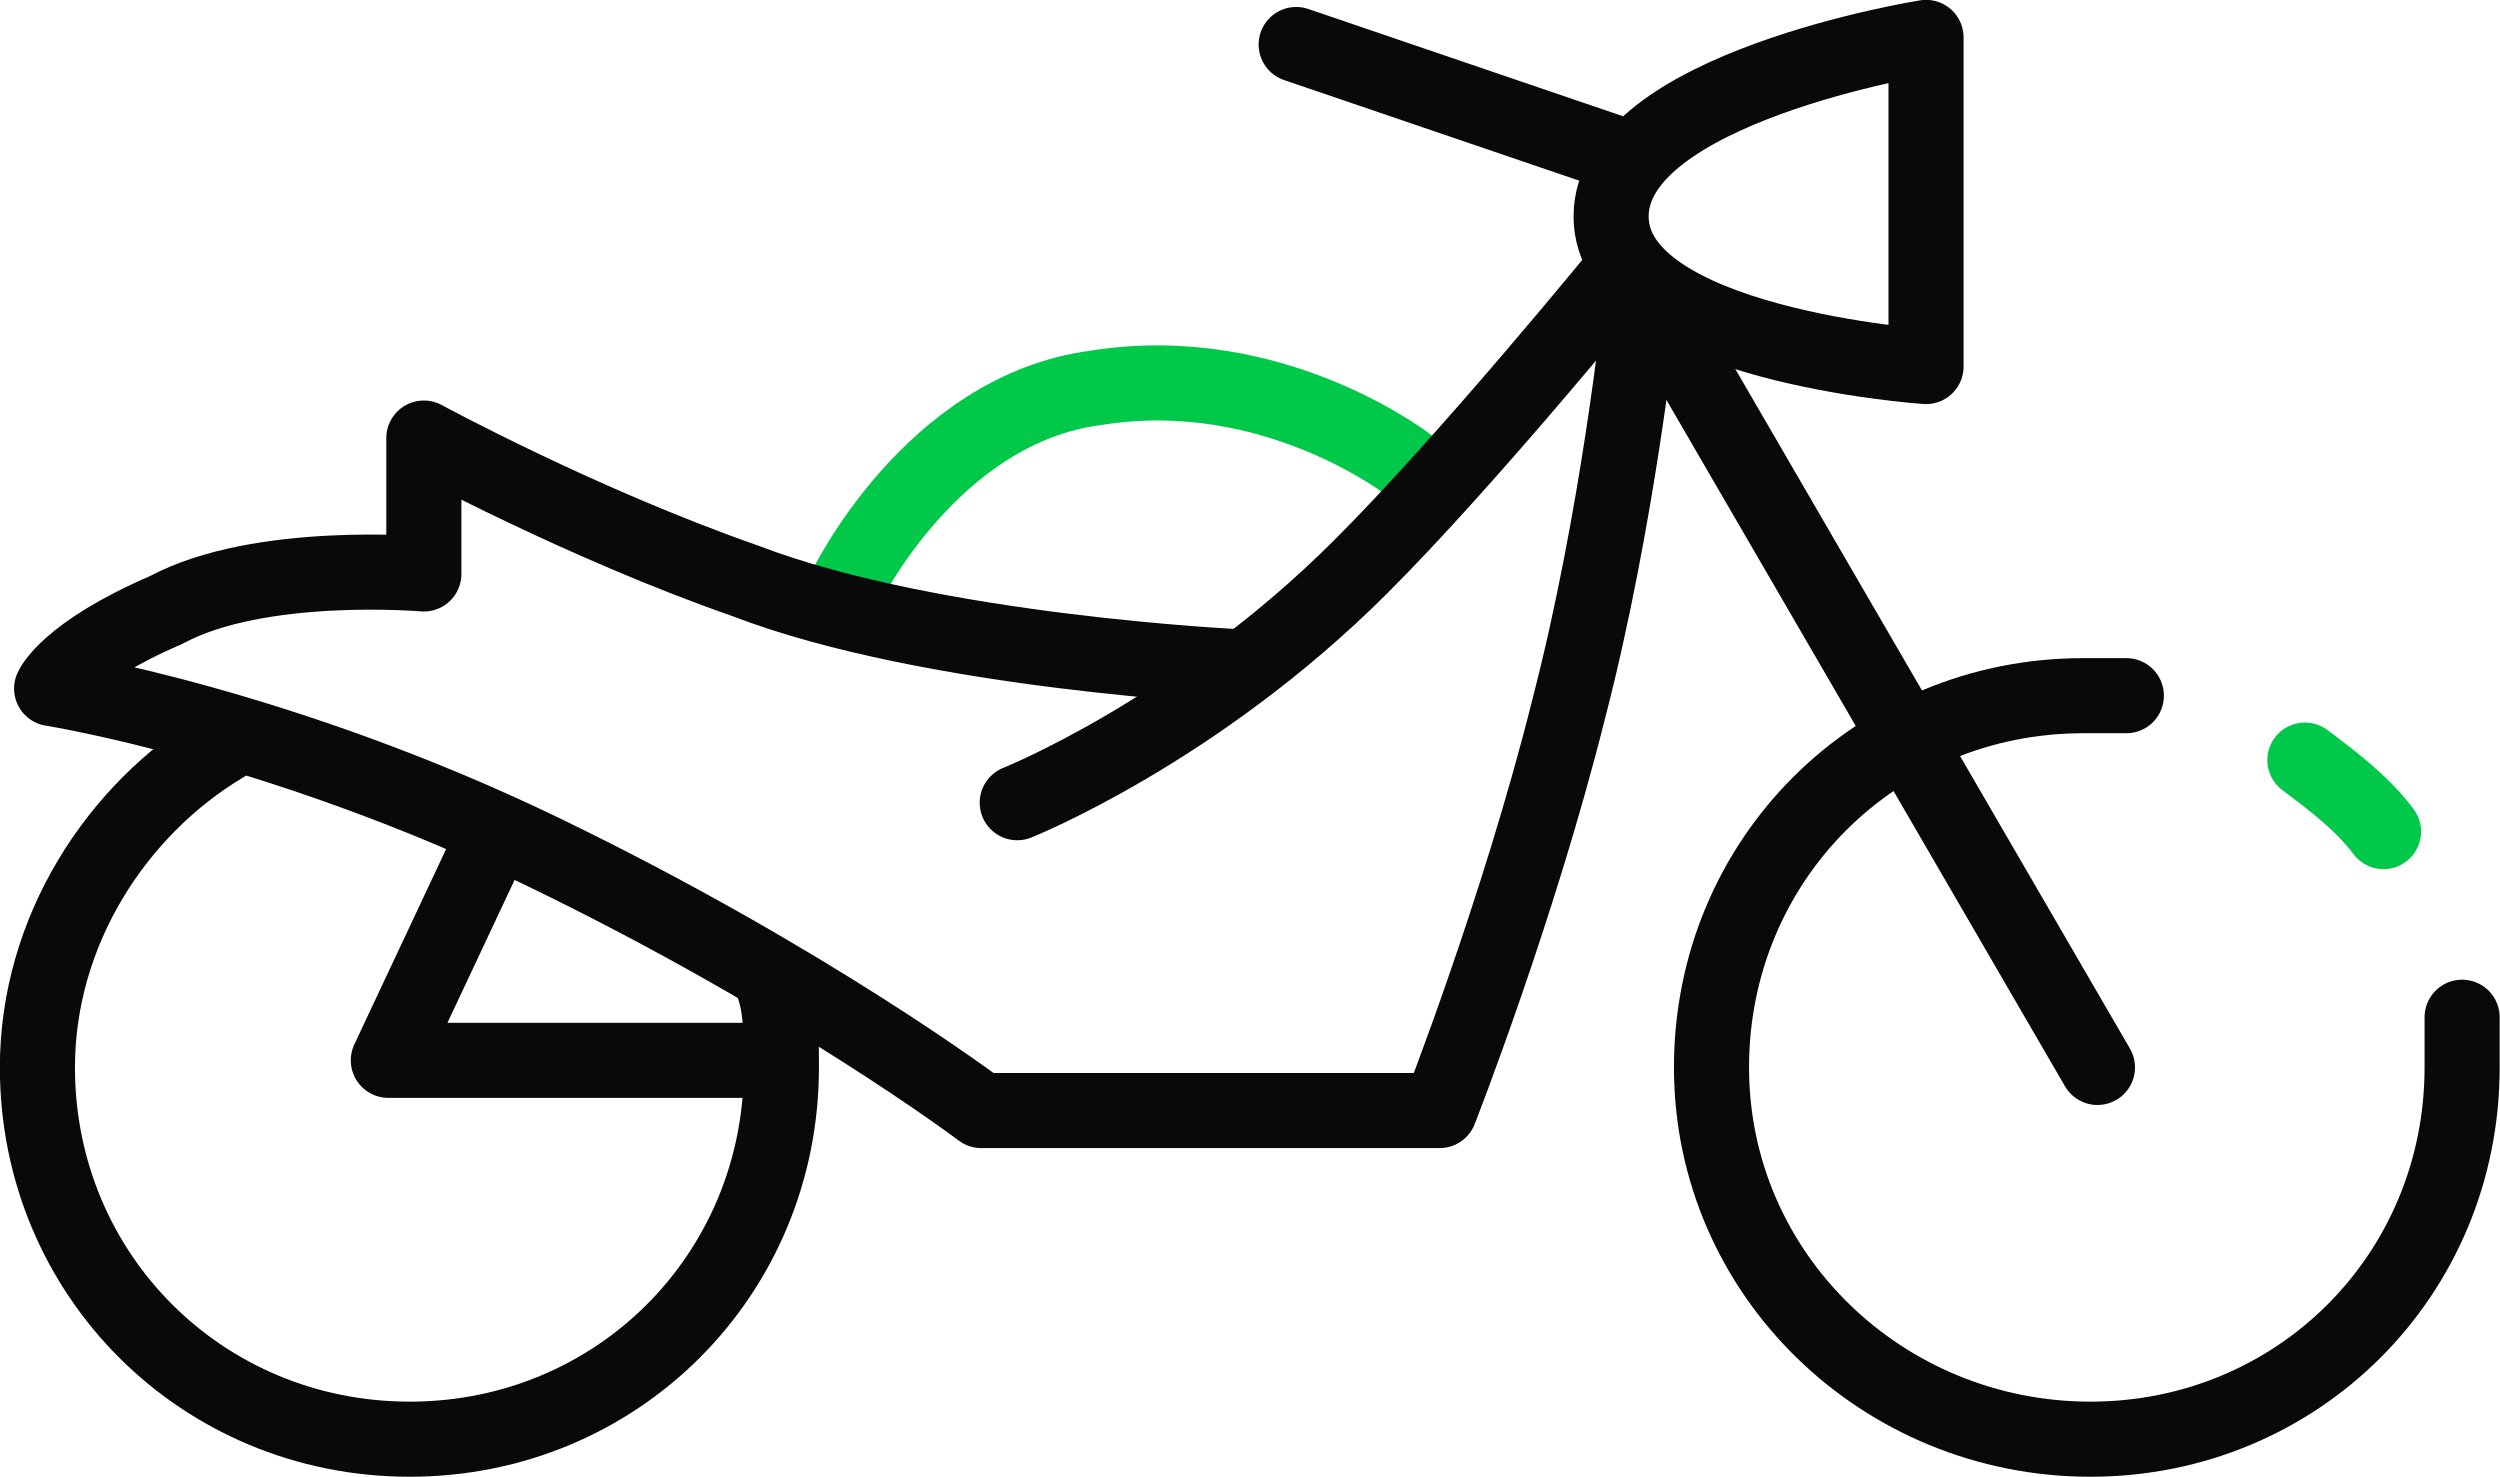 <?xml version="1.0" encoding="utf-8"?>
<!-- Generator: Adobe Illustrator 25.3.1, SVG Export Plug-In . SVG Version: 6.00 Build 0)  -->
<svg version="1.1" id="レイヤー_1" xmlns="http://www.w3.org/2000/svg" xmlns:xlink="http://www.w3.org/1999/xlink" x="0px"
	 y="0px" viewBox="0 0 527.9 311.9" style="enable-background:new 0 0 527.9 311.9;" xml:space="preserve">
<style type="text/css">
	.st0{fill:none;stroke:#00C848;stroke-width:15.858;stroke-linecap:round;stroke-linejoin:round;stroke-miterlimit:10;}
	.st1{fill:none;stroke:#090909;stroke-width:15.858;stroke-linecap:round;stroke-linejoin:round;stroke-miterlimit:10;}
</style>
<g>
	<path class="st0" d="M486.7,160.5c6,4.5,12.1,9.1,16.6,15.1"/>
	<path class="st1" d="M519.9,214.8c0,3,0,7.6,0,10.6c0,43.8-34.7,78.5-78.5,78.5s-80-34.7-80-78.5s34.7-78.5,78.5-78.5
		c3,0,6,0,9.1,0"/>
	<path class="st1" d="M163.5,208.8c1.5,4.5,1.5,10.6,1.5,16.6c0,43.8-34.7,78.5-78.5,78.5S7.9,269.2,7.9,225.4
		c0-28.7,16.6-54.4,39.3-68"/>
	<path class="st0" d="M297.9,98.5c0,0-28.7-22.7-66.5-16.6c-34.7,4.5-52.9,42.3-52.9,42.3"/>
	<line class="st1" x1="350.8" y1="66.8" x2="442.9" y2="225.4"/>
	<path class="st1" d="M406.7,7.9v69.5c0,0-66.5-4.5-66.5-31.7S406.7,7.9,406.7,7.9z"/>
	<line class="st1" x1="273.7" y1="9.4" x2="344.7" y2="33.6"/>
	<path class="st1" d="M343.2,56.3c0,0-33.2,40.8-55.9,63.4c-34.7,34.7-72.5,49.8-72.5,49.8"/>
	<path class="st1" d="M261.7,140.8c0,0-64.9-3-104.2-18.1c-34.7-12.1-68-30.2-68-30.2v28.7c0,0-34.7-3-54.4,7.6
		c-21.1,9.1-24.2,16.6-24.2,16.6s48.3,7.6,104.2,34.7s92.1,54.4,92.1,54.4H304c0,0,16.6-42.3,27.2-84.6
		c10.6-40.8,15.1-84.6,15.1-84.6"/>
	<path class="st1" d="M160.5,223.9c-3,0-78.5,0-78.5,0l22.7-48.3"/>
</g>
</svg>

